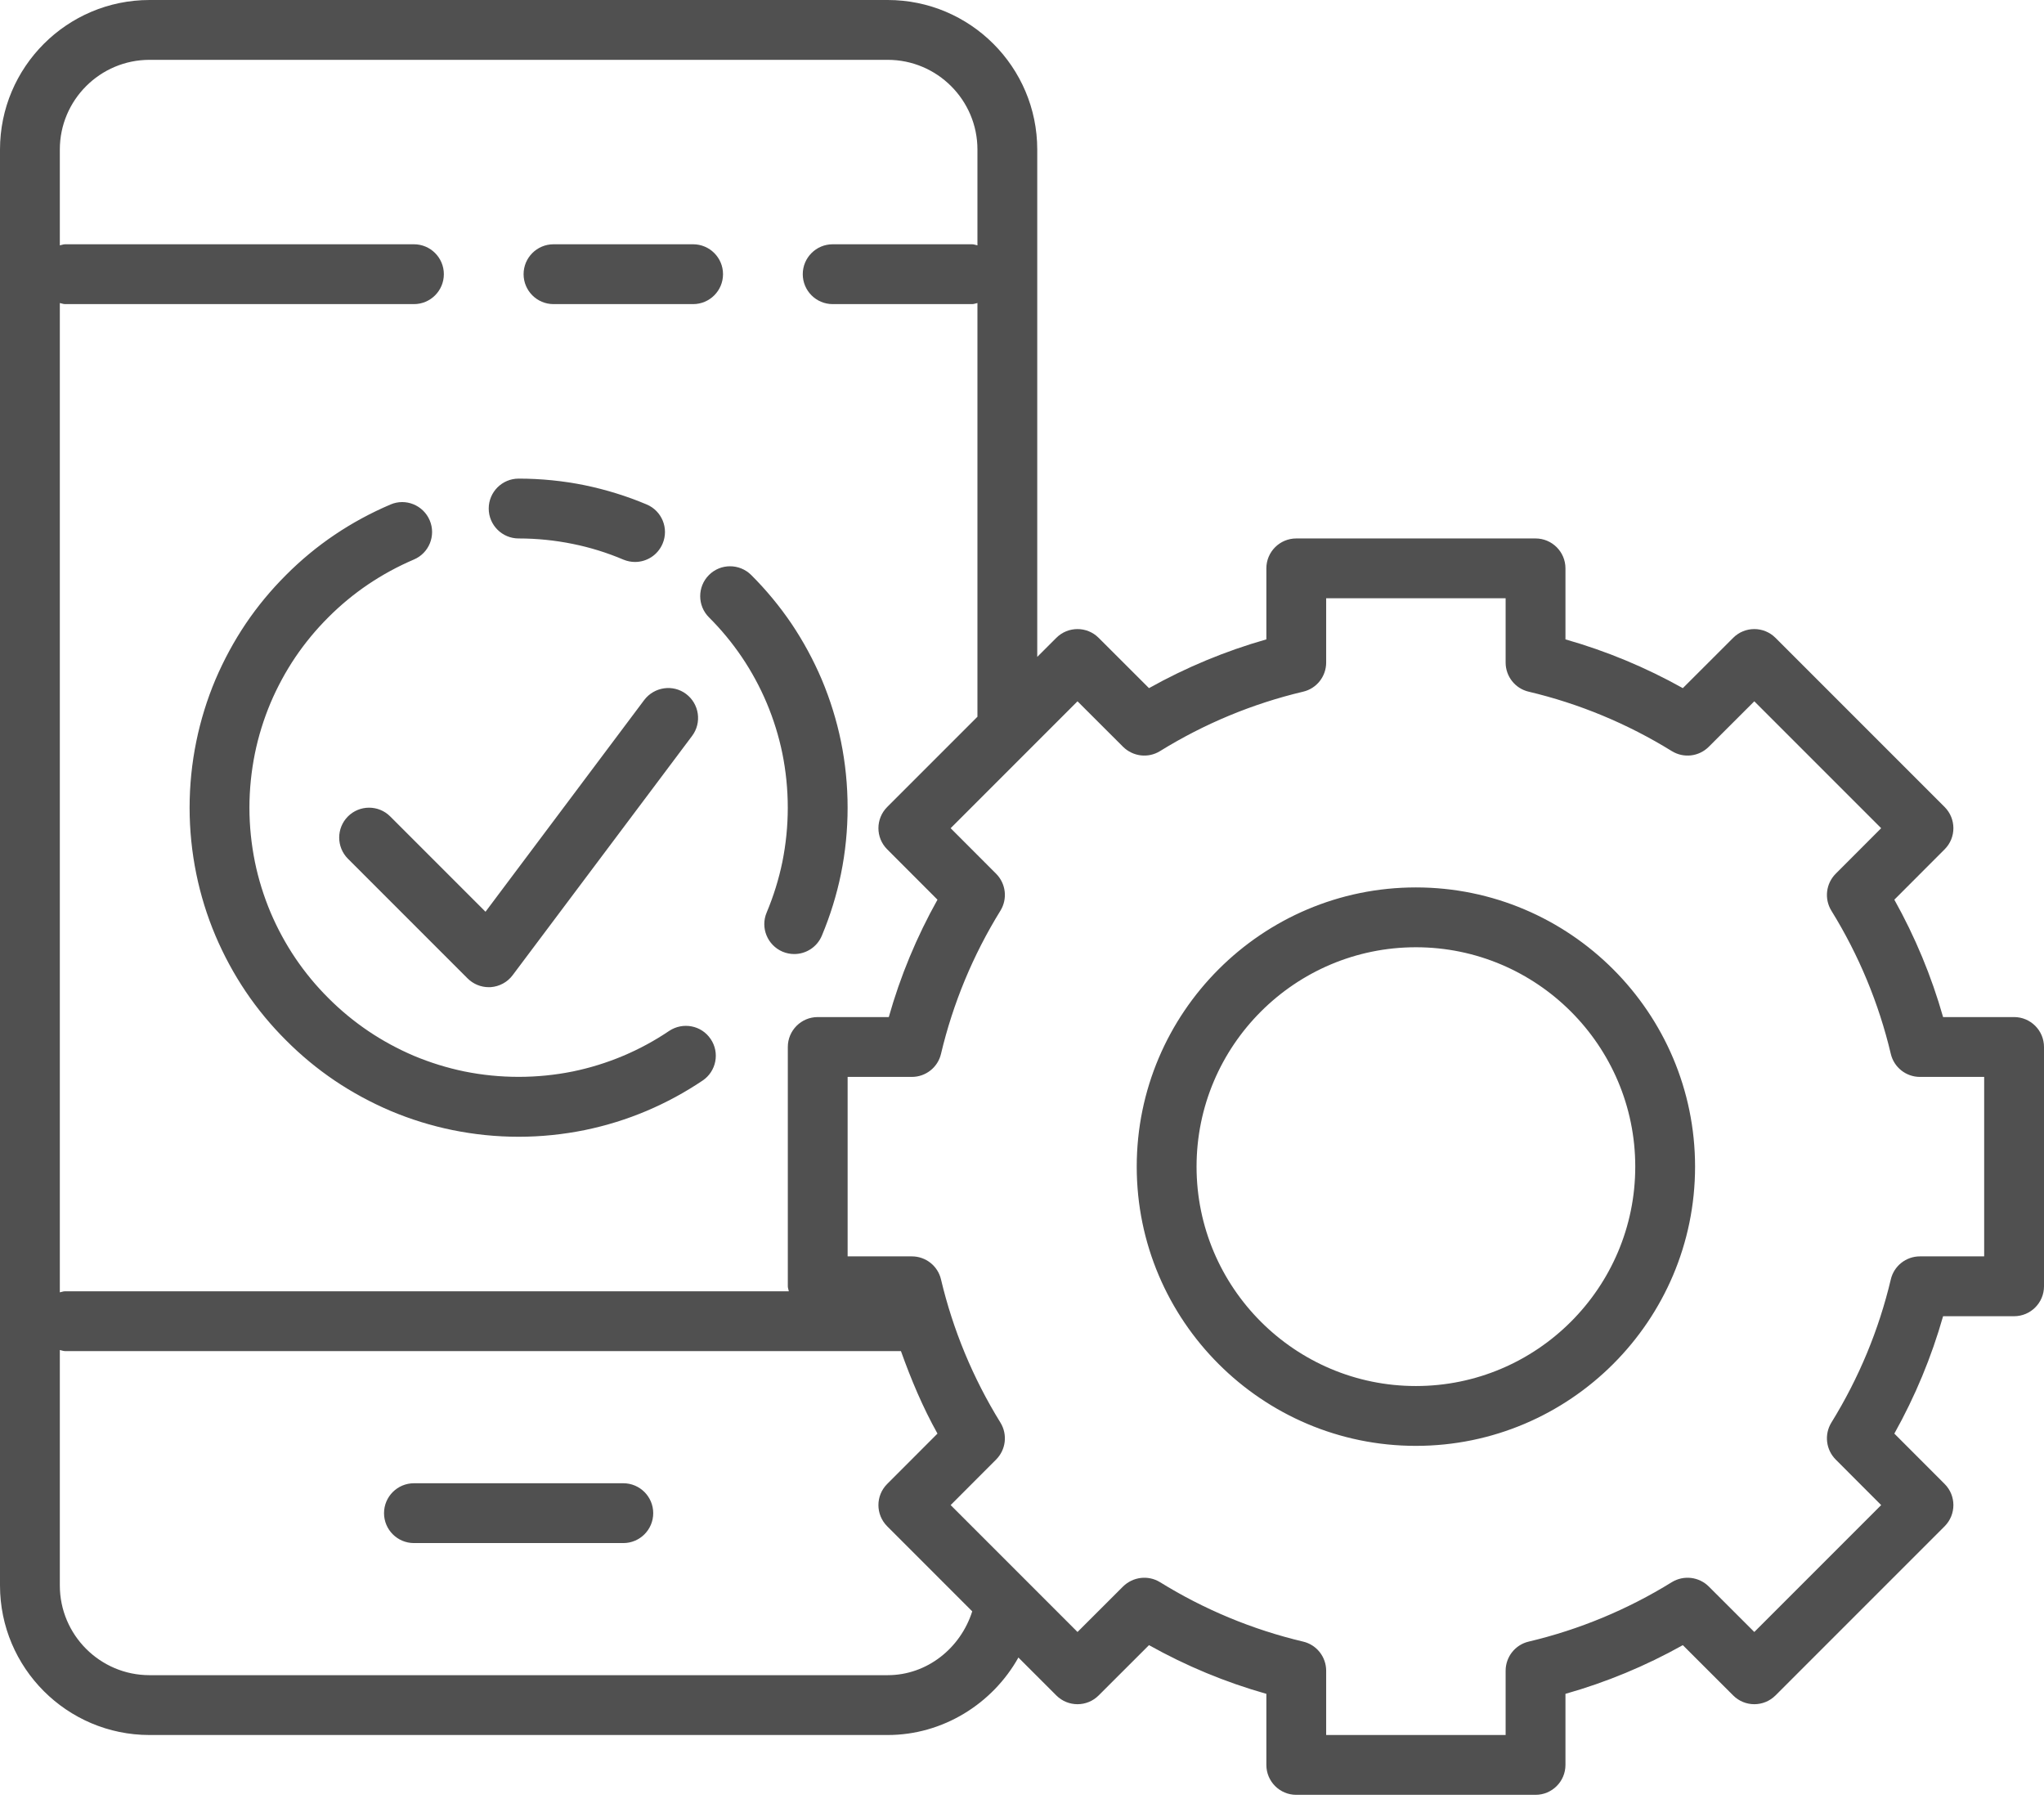 <?xml version="1.0" encoding="UTF-8"?>
<svg width="100px" height="88px" viewBox="0 0 100 88" version="1.1" xmlns="http://www.w3.org/2000/svg" xmlns:xlink="http://www.w3.org/1999/xlink">
    <!-- Generator: Sketch 53.2 (72643) - https://sketchapp.com -->
    <title>icon-section-request</title>
    <desc>Created with Sketch.</desc>
    <g id="Features" stroke="none" stroke-width="1" fill="none" fill-rule="evenodd">
        <g id="Artboard" transform="translate(-301, -307)" fill="#505050">
            <path d="M370.271,374.799 C376.189,374.799 381.003,369.985 381.003,364.068 C381.003,358.15 376.189,353.336 370.271,353.336 C364.354,353.336 359.54,358.15 359.54,364.068 C359.54,369.985 364.354,374.799 370.271,374.799 Z M370.271,350.409 C377.801,350.409 383.929,356.538 383.929,364.068 C383.929,371.598 377.801,377.726 370.271,377.726 C362.741,377.726 356.613,371.598 356.613,364.068 C356.613,356.538 362.741,350.409 370.271,350.409 Z M398.073,368.457 L398.073,359.678 L394.93,359.678 C394.251,359.678 393.66,359.212 393.505,358.551 C392.92,356.081 391.942,353.722 390.596,351.545 C390.242,350.965 390.33,350.222 390.81,349.739 L393.034,347.512 L386.827,341.305 L384.6,343.529 C384.117,344.012 383.373,344.097 382.794,343.743 C380.617,342.397 378.258,341.419 375.788,340.834 C375.126,340.679 374.661,340.088 374.661,339.409 L374.661,336.265 L365.881,336.265 L365.881,339.409 C365.881,340.088 365.416,340.679 364.755,340.834 C362.285,341.419 359.926,342.397 357.749,343.743 C357.175,344.097 356.432,344.012 355.943,343.529 L353.716,341.305 L347.509,347.512 L349.733,349.739 C350.213,350.222 350.301,350.965 349.946,351.545 C348.6,353.722 347.623,356.081 347.037,358.551 C346.882,359.212 346.291,359.678 345.612,359.678 L342.469,359.678 L342.469,368.457 L345.612,368.457 C346.291,368.457 346.882,368.923 347.037,369.584 C347.623,372.054 348.6,374.413 349.946,376.59 C350.301,377.17 350.213,377.913 349.733,378.396 L347.509,380.623 L353.716,386.83 L355.943,384.606 C356.432,384.126 357.175,384.041 357.749,384.392 C359.926,385.739 362.285,386.716 364.755,387.301 C365.416,387.457 365.881,388.048 365.881,388.727 L365.881,391.87 L374.661,391.87 L374.661,388.727 C374.661,388.048 375.126,387.457 375.788,387.301 C378.258,386.716 380.617,385.739 382.794,384.392 C383.373,384.041 384.117,384.126 384.6,384.606 L386.827,386.83 L393.034,380.623 L390.81,378.396 C390.33,377.913 390.242,377.17 390.596,376.59 C391.942,374.413 392.92,372.054 393.505,369.584 C393.66,368.923 394.251,368.457 394.93,368.457 L398.073,368.457 Z M344.43,388.943 C346.353,388.943 347.994,387.623 348.565,385.821 L344.404,381.659 C343.833,381.085 343.833,380.161 344.404,379.59 L346.865,377.126 C346.142,375.835 345.574,374.477 345.077,373.09 L304.181,373.09 C304.093,373.09 304.011,373.052 303.927,373.037 L303.927,384.553 C303.927,386.974 305.896,388.943 308.316,388.943 L344.43,388.943 Z M308.316,309.927 C305.896,309.927 303.927,311.896 303.927,314.316 L303.927,319.002 C304.011,318.987 304.093,318.949 304.181,318.949 L321.252,318.949 C322.059,318.949 322.715,319.605 322.715,320.412 C322.715,321.22 322.059,321.876 321.252,321.876 L304.181,321.876 C304.093,321.876 304.011,321.838 303.927,321.823 L303.927,370.216 C304.011,370.202 304.093,370.164 304.181,370.164 L339.592,370.164 C339.578,370.082 339.543,370.006 339.543,369.921 L339.543,358.215 C339.543,357.407 340.198,356.751 341.006,356.751 L344.483,356.751 C345.047,354.752 345.846,352.83 346.865,351.009 L344.404,348.545 C343.833,347.975 343.833,347.05 344.404,346.476 L348.82,342.06 L348.82,321.823 C348.735,321.838 348.653,321.876 348.565,321.876 L341.737,321.876 C340.93,321.876 340.274,321.22 340.274,320.412 C340.274,319.605 340.93,318.949 341.737,318.949 L348.565,318.949 C348.653,318.949 348.735,318.987 348.82,319.002 L348.82,314.316 C348.82,311.896 346.85,309.927 344.43,309.927 L308.316,309.927 Z M399.537,356.751 C400.344,356.751 401,357.407 401,358.215 L401,369.921 C401,370.728 400.344,371.384 399.537,371.384 L396.063,371.384 C395.495,373.383 394.696,375.306 393.678,377.126 L396.139,379.59 C396.71,380.161 396.71,381.085 396.139,381.659 L387.863,389.935 C387.289,390.506 386.364,390.506 385.794,389.935 L383.33,387.474 C381.509,388.493 379.586,389.291 377.588,389.856 L377.588,393.333 C377.588,394.141 376.932,394.796 376.124,394.796 L364.418,394.796 C363.61,394.796 362.955,394.141 362.955,393.333 L362.955,389.856 C360.956,389.291 359.033,388.493 357.213,387.474 L354.749,389.935 C354.178,390.506 353.253,390.506 352.68,389.935 L350.824,388.08 C349.557,390.345 347.125,391.87 344.43,391.87 L308.316,391.87 C304.281,391.87 301,388.589 301,384.553 L301,314.316 C301,310.281 304.281,307 308.316,307 L344.43,307 C348.466,307 351.746,310.281 351.746,314.316 L351.746,339.133 L352.68,338.2 C353.253,337.629 354.178,337.629 354.749,338.2 L357.213,340.661 C359.033,339.643 360.956,338.844 362.955,338.276 L362.955,334.802 C362.955,333.994 363.61,333.339 364.418,333.339 L376.124,333.339 C376.932,333.339 377.588,333.994 377.588,334.802 L377.588,338.276 C379.586,338.844 381.509,339.643 383.33,340.661 L385.794,338.2 C386.364,337.629 387.289,337.629 387.863,338.2 L396.139,346.476 C396.71,347.05 396.71,347.975 396.139,348.545 L393.678,351.009 C394.696,352.83 395.495,354.752 396.063,356.751 L399.537,356.751 Z M331.495,379.555 C332.302,379.555 332.958,380.21 332.958,381.018 C332.958,381.826 332.302,382.481 331.495,382.481 L321.252,382.481 C320.444,382.481 319.788,381.826 319.788,381.018 C319.788,380.21 320.444,379.555 321.252,379.555 L331.495,379.555 Z M328.079,321.876 C327.272,321.876 326.616,321.22 326.616,320.412 C326.616,319.605 327.272,318.949 328.079,318.949 L334.91,318.949 C335.718,318.949 336.373,319.605 336.373,320.412 C336.373,321.22 335.718,321.876 334.91,321.876 L328.079,321.876 Z M326.373,333.339 C325.565,333.339 324.91,332.683 324.91,331.876 C324.91,331.068 325.565,330.412 326.373,330.412 C327.462,330.412 328.553,330.521 329.613,330.737 C330.643,330.951 331.661,331.264 332.639,331.677 C333.382,331.99 333.733,332.847 333.417,333.594 C333.18,334.152 332.642,334.489 332.068,334.489 C331.878,334.489 331.685,334.451 331.5,334.375 C330.701,334.035 329.87,333.778 329.03,333.608 C328.158,333.43 327.269,333.339 326.373,333.339 Z M333.738,357.428 C334.408,356.984 335.315,357.15 335.769,357.826 C336.223,358.494 336.044,359.407 335.374,359.857 C334.517,360.434 333.598,360.932 332.641,361.338 C331.66,361.754 330.642,362.067 329.615,362.278 C328.555,362.494 327.461,362.606 326.372,362.606 C325.283,362.606 324.192,362.494 323.132,362.278 C322.102,362.067 321.087,361.754 320.109,361.341 C319.149,360.932 318.23,360.434 317.373,359.857 C316.515,359.278 315.716,358.614 314.991,357.885 C314.268,357.165 313.603,356.366 313.027,355.512 C312.447,354.651 311.95,353.732 311.543,352.775 C311.128,351.795 310.814,350.779 310.604,349.749 C310.387,348.69 310.276,347.598 310.276,346.51 C310.276,345.418 310.387,344.326 310.604,343.267 C310.814,342.24 311.128,341.221 311.54,340.244 C311.95,339.284 312.447,338.365 313.024,337.507 C313.603,336.65 314.268,335.851 314.996,335.125 C315.716,334.402 316.515,333.738 317.37,333.162 C318.23,332.582 319.149,332.085 320.106,331.678 C320.841,331.359 321.707,331.707 322.023,332.453 C322.339,333.197 321.991,334.057 321.248,334.37 C320.466,334.704 319.711,335.114 319.009,335.588 C318.312,336.059 317.657,336.6 317.066,337.194 C316.466,337.791 315.924,338.447 315.45,339.146 C314.979,339.846 314.569,340.601 314.236,341.385 C313.902,342.181 313.644,343.009 313.472,343.849 C313.296,344.721 313.203,345.614 313.203,346.51 C313.203,347.402 313.296,348.295 313.472,349.167 C313.644,350.007 313.902,350.835 314.239,351.637 C314.569,352.415 314.979,353.17 315.453,353.873 C315.924,354.569 316.466,355.225 317.06,355.816 C317.657,356.416 318.312,356.957 319.012,357.431 C319.711,357.903 320.466,358.312 321.248,358.646 C322.047,358.98 322.875,359.237 323.715,359.41 C325.459,359.764 327.288,359.764 329.032,359.41 C329.872,359.237 330.7,358.98 331.499,358.643 C332.281,358.312 333.036,357.903 333.738,357.428 Z M335.687,337.2 C335.114,336.629 335.114,335.701 335.681,335.131 C336.252,334.554 337.18,334.56 337.75,335.125 C338.479,335.851 339.143,336.653 339.72,337.504 C340.299,338.365 340.797,339.284 341.204,340.241 C341.616,341.221 341.932,342.239 342.143,343.267 C342.36,344.329 342.468,345.421 342.468,346.509 C342.468,347.598 342.36,348.689 342.143,349.749 C341.932,350.779 341.616,351.795 341.207,352.772 C340.97,353.334 340.428,353.668 339.857,353.668 C339.664,353.668 339.474,353.63 339.287,353.553 C338.546,353.237 338.192,352.38 338.508,351.637 C338.845,350.835 339.102,350.006 339.275,349.167 C339.451,348.294 339.541,347.402 339.541,346.509 C339.541,345.614 339.451,344.721 339.275,343.849 C339.102,343.009 338.845,342.181 338.508,341.382 C338.178,340.601 337.768,339.845 337.294,339.143 C336.823,338.447 336.281,337.791 335.687,337.2 Z M318.022,346.937 C318.593,346.366 319.521,346.366 320.091,346.937 L324.753,351.599 L332.517,341.242 C333.009,340.595 333.928,340.464 334.566,340.946 C335.213,341.432 335.344,342.351 334.862,342.995 L326.082,354.701 C325.827,355.044 325.435,355.254 325.014,355.287 C324.979,355.289 324.944,355.289 324.911,355.289 C324.525,355.289 324.15,355.134 323.875,354.859 L318.022,349.006 C317.452,348.435 317.452,347.508 318.022,346.937 Z" id="icon-section-request"></path>
        </g>
    </g>
</svg>